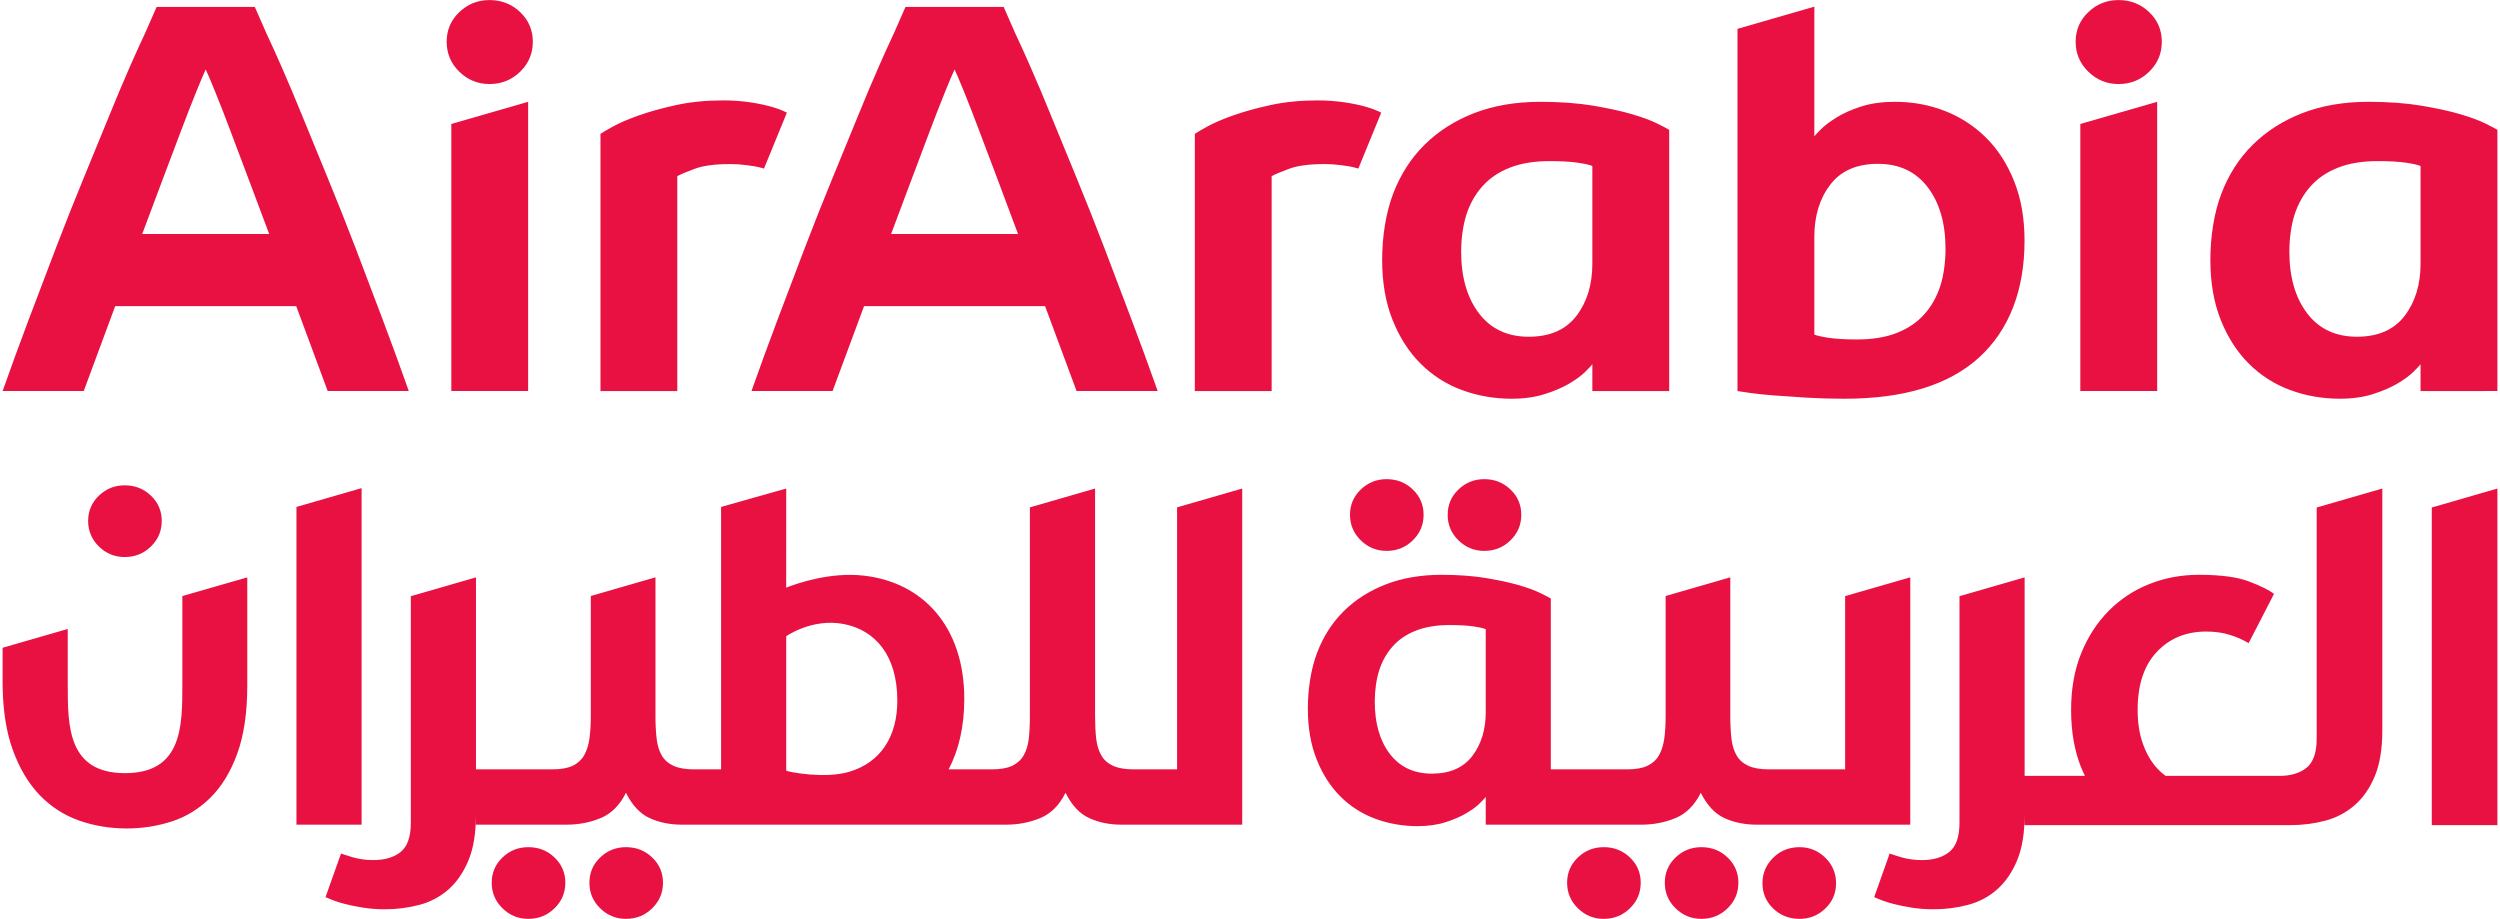 <svg width="370" height="136" viewBox="0 0 370 136" fill="none" xmlns="http://www.w3.org/2000/svg">
<path d="M287.165 42.322C286.646 43.918 285.866 45.311 284.811 46.502C283.752 47.693 282.396 48.616 280.748 49.266C279.096 49.916 277.133 50.24 274.855 50.24C273.122 50.24 271.714 50.16 270.631 49.996C269.549 49.831 268.847 49.67 268.522 49.51V35.048C268.522 31.965 269.304 29.39 270.876 27.332C272.448 25.275 274.802 24.248 277.943 24.248C281.082 24.248 283.535 25.397 285.295 27.7C287.051 30.002 287.937 33.047 287.937 36.838C287.937 38.735 287.678 40.721 287.165 42.321M293.906 20.346C292.167 18.63 290.094 17.29 287.814 16.41C285.512 15.516 283.065 15.069 280.462 15.069C278.563 15.069 276.897 15.299 275.466 15.76C274.031 16.218 272.811 16.763 271.813 17.385C270.81 18.007 270.038 18.59 269.497 19.133C268.954 19.672 268.63 20.026 268.522 20.186V0.985L257.149 4.27V57.877C257.474 57.929 258.109 58.023 259.06 58.16C260.006 58.296 261.182 58.419 262.591 58.527C263.998 58.636 265.594 58.744 267.383 58.853C269.171 58.961 271.041 59.012 272.989 59.012C281.811 59.012 288.464 56.969 292.931 52.882C297.399 48.792 299.631 42.879 299.631 35.619C299.631 32.319 299.118 29.381 298.087 26.806C297.06 24.236 295.667 22.084 293.905 20.347M235.668 39.032C235.668 42.12 234.881 44.691 233.313 46.748C231.741 48.805 229.387 49.837 226.242 49.837C223.107 49.837 220.655 48.688 218.894 46.385C217.138 44.083 216.252 41.038 216.252 37.248C216.252 35.351 216.511 33.36 217.029 31.764C217.542 30.167 218.324 28.775 219.383 27.582C220.438 26.388 221.794 25.469 223.445 24.82C225.098 24.169 227.057 23.845 229.336 23.845C231.067 23.845 232.475 23.925 233.558 24.089C234.641 24.25 235.342 24.415 235.668 24.575V39.032ZM241.519 16.897C239.946 16.435 238.026 16.017 235.752 15.635C233.474 15.258 230.875 15.07 227.951 15.07C224.321 15.07 221.073 15.625 218.206 16.732C215.334 17.843 212.881 19.401 210.853 21.407C208.823 23.407 207.265 25.832 206.183 28.675C205.099 31.519 204.558 35.05 204.558 38.462C204.558 41.819 205.072 44.785 206.102 47.356C207.129 49.931 208.508 52.082 210.246 53.815C211.968 55.542 214.047 56.872 216.337 57.713C218.663 58.579 221.13 59.012 223.728 59.012C225.569 59.012 227.207 58.782 228.643 58.32C230.079 57.862 231.294 57.335 232.301 56.738C233.299 56.145 234.085 55.561 234.655 54.991C235.219 54.426 235.559 54.06 235.668 53.895V57.878L247.041 57.873V19.212C246.767 19.047 246.174 18.736 245.252 18.274C244.334 17.818 243.087 17.357 241.519 16.896M204.422 16.674C203.277 16.076 201.626 15.563 199.252 15.182C197.827 14.962 196.387 14.854 194.945 14.861C192.455 14.861 190.153 15.093 188.044 15.548C185.93 16.01 184.075 16.524 182.48 17.093C180.879 17.662 179.593 18.218 178.619 18.76C177.644 19.301 177.047 19.654 176.836 19.815V57.877H188.204V26.071C188.693 25.797 189.56 25.436 190.807 24.974C192.05 24.512 193.811 24.282 196.085 24.282C196.843 24.282 197.643 24.339 198.481 24.446C199.318 24.555 199.992 24.644 200.834 24.89C200.905 24.914 200.967 24.926 201.032 24.95C202.131 22.287 203.223 19.621 204.309 16.952C204.346 16.857 204.385 16.768 204.422 16.675M358.242 39.031C358.242 42.119 357.455 44.689 355.887 46.747C354.316 48.804 351.962 49.836 348.817 49.836C345.682 49.836 343.229 48.687 341.469 46.384C339.713 44.082 338.827 41.037 338.827 37.246C338.827 35.349 339.086 33.358 339.598 31.763C340.116 30.166 340.899 28.774 341.958 27.581C343.013 26.387 344.368 25.468 346.016 24.819C347.668 24.168 349.631 23.843 351.909 23.843C353.637 23.843 355.05 23.924 356.133 24.088C357.215 24.248 357.917 24.414 358.242 24.574V39.031ZM367.827 18.274C366.909 17.818 365.661 17.357 364.093 16.896C362.521 16.434 360.601 16.016 358.321 15.634C356.048 15.257 353.449 15.069 350.526 15.069C346.896 15.069 343.648 15.624 340.776 16.731C337.905 17.842 335.456 19.4 333.428 21.405C331.393 23.406 329.84 25.831 328.758 28.674C327.674 31.518 327.133 35.049 327.133 38.461C327.133 41.818 327.647 44.783 328.672 47.355C329.704 49.93 331.082 52.081 332.82 53.814C334.543 55.54 336.622 56.87 338.911 57.711C341.237 58.578 343.704 59.011 346.303 59.011C348.144 59.011 349.782 58.78 351.217 58.319C352.649 57.861 353.869 57.334 354.871 56.736C355.874 56.143 356.66 55.56 357.23 54.99C357.794 54.425 358.134 54.059 358.242 53.893V57.877L369.616 57.872V19.212C369.342 19.047 368.744 18.736 367.827 18.274ZM313.538 0.009C311.8 0.009 310.312 0.607 309.07 1.797C307.823 2.989 307.196 4.449 307.196 6.18C307.196 7.914 307.823 9.391 309.07 10.611C310.312 11.825 311.8 12.438 313.538 12.438C315.321 12.438 316.837 11.825 318.081 10.611C319.327 9.391 319.949 7.914 319.949 6.18C319.949 4.449 319.327 2.989 318.081 1.797C316.836 0.607 315.321 0.009 313.538 0.009ZM307.888 57.872H319.262V15.069L307.888 18.35V57.872ZM131.881 34.633C132.861 31.998 133.859 29.338 134.867 26.673C135.869 24.004 136.796 21.551 137.639 19.316C138.365 17.384 139.115 15.461 139.89 13.548C140.539 11.942 141.006 10.851 141.278 10.277C141.552 10.851 142.013 11.942 142.668 13.548C143.442 15.46 144.19 17.383 144.913 19.316L147.691 26.673C148.697 29.337 149.692 31.998 150.67 34.633H131.881ZM163.414 36.611C162.096 33.166 160.736 29.737 159.333 26.325C158.07 23.275 156.817 20.221 155.572 17.163C154.574 14.694 153.54 12.239 152.468 9.801C151.755 8.17 151.019 6.549 150.26 4.938C149.682 3.638 149.11 2.336 148.543 1.031H134.01C134.01 1.031 133.487 2.241 132.291 4.938C131.535 6.549 130.8 8.17 130.088 9.801C129.015 12.239 127.98 14.694 126.981 17.165C125.842 19.974 124.585 23.025 123.225 26.324C121.822 29.737 120.46 33.166 119.139 36.611C117.777 40.17 116.417 43.758 115.056 47.373C113.697 50.989 112.415 54.486 111.22 57.87H123.223L127.88 45.306H154.671L159.333 57.872H171.336C170.094 54.359 168.813 50.859 167.496 47.373C166.144 43.782 164.784 40.195 163.414 36.611ZM72.442 0.009C70.71 0.009 69.217 0.607 67.975 1.797C66.727 2.989 66.107 4.449 66.107 6.18C66.107 7.914 66.727 9.391 67.975 10.611C69.217 11.825 70.71 12.437 72.442 12.437C74.226 12.437 75.742 11.825 76.989 10.611C78.233 9.391 78.859 7.914 78.859 6.18C78.859 4.449 78.232 2.989 76.99 1.797C75.74 0.607 74.226 0.009 72.44 0.009M66.795 57.872H78.164V15.069L66.795 18.35V57.872ZM21.047 34.633C22.031 31.998 23.024 29.338 24.032 26.673C25.039 24.004 25.967 21.551 26.809 19.316C27.652 17.074 28.405 15.153 29.059 13.548C29.709 11.942 30.175 10.851 30.443 10.277C30.72 10.851 31.183 11.942 31.833 13.548C32.611 15.459 33.361 17.382 34.083 19.316C34.926 21.551 35.853 24.004 36.855 26.673C37.867 29.337 38.861 31.998 39.84 34.633H21.047ZM52.584 36.611C51.265 33.166 49.903 29.737 48.498 26.325C47.137 23.025 45.885 19.974 44.741 17.163C43.743 14.694 42.707 12.239 41.634 9.801C40.922 8.17 40.187 6.549 39.43 4.938C38.849 3.639 38.277 2.337 37.713 1.031H23.18C23.18 1.031 22.656 2.241 21.461 4.938C20.915 6.086 20.181 7.706 19.253 9.801C18.184 12.241 17.15 14.695 16.151 17.165C15.006 19.974 13.755 23.025 12.394 26.324C10.99 29.736 9.628 33.165 8.309 36.611C6.947 40.17 5.586 43.758 4.222 47.373C2.86 50.989 1.58 54.486 0.39 57.87H12.393L17.05 45.306H43.841L48.498 57.872H60.501C59.259 54.359 57.98 50.859 56.666 47.372C55.306 43.757 53.945 40.169 52.586 36.61M113.069 24.95C114.165 22.286 115.258 19.62 116.346 16.952C116.382 16.857 116.42 16.768 116.458 16.675C115.314 16.076 113.662 15.563 111.289 15.181C109.864 14.961 108.423 14.854 106.981 14.861C104.491 14.861 102.19 15.093 100.08 15.548C97.967 16.01 96.112 16.524 94.515 17.093C92.915 17.662 91.63 18.218 90.655 18.76C89.681 19.301 89.083 19.654 88.871 19.815V57.877H100.24V26.071C100.73 25.797 101.592 25.436 102.843 24.974C104.086 24.512 105.847 24.282 108.121 24.282C108.878 24.282 109.675 24.338 110.517 24.446C111.355 24.555 112.029 24.644 112.871 24.89C112.941 24.914 113.004 24.926 113.069 24.95ZM219.892 105.358C219.892 107.971 219.228 110.146 217.9 111.888C216.568 113.629 214.577 114.5 211.922 114.5C209.261 114.5 207.19 113.525 205.697 111.581C204.21 109.633 203.466 107.052 203.466 103.847C203.466 102.241 203.683 100.561 204.121 99.21C204.528 97.903 205.207 96.697 206.112 95.67C207.006 94.662 208.151 93.886 209.549 93.335C210.947 92.783 212.604 92.506 214.534 92.506C215.998 92.506 217.19 92.577 218.107 92.713C219.02 92.85 219.618 92.99 219.891 93.128L219.892 105.358ZM282.721 85.445L273.08 88.226V113.865H261.775C260.528 113.865 259.522 113.691 258.759 113.342C257.991 112.994 257.416 112.49 257.026 111.817C256.63 111.149 256.376 110.325 256.258 109.354C256.135 108.226 256.077 107.091 256.084 105.956V85.444L246.514 88.208V105.956C246.514 107.255 246.448 108.385 246.307 109.354C246.165 110.325 245.902 111.149 245.507 111.817C245.115 112.49 244.546 112.994 243.811 113.342C243.067 113.692 242.074 113.865 240.827 113.865H229.519V88.581C229.289 88.443 228.784 88.179 228.003 87.789C227.222 87.403 226.171 87.012 224.845 86.621C223.512 86.231 221.888 85.877 219.962 85.557C218.037 85.238 215.838 85.073 213.362 85.073C210.288 85.073 207.544 85.543 205.109 86.485C202.679 87.426 200.609 88.745 198.89 90.439C197.172 92.134 195.853 94.187 194.936 96.593C194.018 98.998 193.562 101.987 193.562 104.878C193.562 107.721 193.999 110.23 194.87 112.406C195.736 114.58 196.908 116.402 198.372 117.871C199.833 119.331 201.593 120.457 203.532 121.171C205.5 121.901 207.586 122.268 209.784 122.268C211.342 122.268 212.731 122.075 213.945 121.684C215.16 121.299 216.191 120.852 217.039 120.343C217.886 119.839 218.554 119.349 219.03 118.869C219.515 118.385 219.801 118.074 219.892 117.938V122.052H229.519V122.047L242.908 122.052C244.71 122.052 246.401 121.727 247.972 121.077C249.54 120.432 250.792 119.185 251.716 117.329C252.644 119.185 253.805 120.432 255.218 121.077C256.63 121.728 258.236 122.052 260.039 122.052H282.72L282.721 85.445ZM251.805 125.38C250.322 125.38 249.051 125.888 247.987 126.905C246.923 127.922 246.391 129.17 246.391 130.647C246.391 132.13 246.923 133.388 247.987 134.428C249.051 135.468 250.322 135.991 251.805 135.991C253.331 135.991 254.62 135.468 255.684 134.428C256.748 133.388 257.28 132.131 257.28 130.647C257.28 129.17 256.748 127.922 255.684 126.905C254.62 125.888 253.331 125.38 251.805 125.38ZM125.666 114.232C122.041 115.301 116.76 114.256 116.359 114.068V94.163C116.359 94.163 120.173 91.461 124.843 92.35C129.513 93.24 132.803 96.959 132.803 103.701C132.803 109.045 130.304 112.867 125.666 114.232ZM174.207 113.865H167.753C166.506 113.865 165.503 113.691 164.741 113.342C163.978 112.994 163.399 112.49 163.008 111.817C162.612 111.149 162.358 110.325 162.241 109.354C162.123 108.385 162.072 107.255 162.072 105.956V72.305L152.425 75.092V105.957C152.425 107.255 152.368 108.385 152.256 109.356C152.138 110.325 151.884 111.149 151.488 111.817C151.098 112.49 150.533 112.994 149.794 113.342C149.049 113.692 148.056 113.865 146.809 113.865H140.388C141.899 111.036 142.714 107.509 142.714 103.428C142.714 92.765 136.617 86.189 127.847 85.194C122.804 84.625 117.852 86.381 116.355 86.974L116.36 72.305L106.722 75.026V113.865H102.697C101.45 113.865 100.443 113.691 99.684 113.342C98.918 112.994 98.338 112.49 97.948 111.817C97.557 111.149 97.298 110.325 97.184 109.354C97.059 108.226 97.001 107.091 97.011 105.956V85.444L87.439 88.208V105.956C87.439 107.255 87.37 108.385 87.228 109.354C87.096 110.325 86.828 111.149 86.433 111.817C86.038 112.488 85.444 113.021 84.734 113.342C83.994 113.692 83.001 113.865 81.753 113.865H70.445V85.453L60.809 88.236C60.809 88.246 60.804 88.251 60.804 88.26V121.74C60.804 123.821 60.305 125.267 59.312 126.076C58.318 126.886 56.967 127.291 55.258 127.291C54.225 127.301 53.196 127.161 52.203 126.878C51.279 126.594 50.696 126.411 50.471 126.322L48.177 132.771C49.094 133.193 50.048 133.531 51.026 133.78C51.807 133.986 52.711 134.169 53.728 134.329C54.744 134.489 55.808 134.574 56.919 134.574C58.664 134.581 60.403 134.359 62.09 133.915C63.684 133.498 65.157 132.713 66.392 131.622C67.611 130.54 68.595 129.104 69.333 127.33C70.068 125.569 70.431 123.346 70.44 120.667V122.052H83.834C85.636 122.052 87.323 121.727 88.895 121.077C90.467 120.432 91.719 119.185 92.642 117.329C93.564 119.185 94.732 120.432 96.144 121.077C97.557 121.728 99.162 122.052 100.965 122.052H148.89C150.693 122.052 152.378 121.727 153.955 121.077C155.527 120.432 156.776 119.185 157.698 117.329C158.621 119.185 159.793 120.432 161.2 121.077C162.612 121.728 164.218 122.052 166.02 122.052H183.849V72.305L174.207 75.088V113.865ZM237.348 125.38C235.865 125.38 234.594 125.888 233.53 126.905C232.465 127.922 231.934 129.17 231.934 130.647C231.934 132.13 232.465 133.388 233.53 134.428C234.594 135.468 235.865 135.991 237.348 135.991C238.873 135.991 240.168 135.468 241.227 134.428C242.296 133.388 242.827 132.131 242.827 130.647C242.827 129.17 242.296 127.922 241.227 126.905C240.166 125.888 238.873 125.38 237.348 125.38ZM266.324 125.38C264.798 125.38 263.503 125.898 262.444 126.938C261.38 127.984 260.844 129.24 260.844 130.718C260.844 132.201 261.38 133.445 262.444 134.467C263.505 135.483 264.798 135.991 266.325 135.991C267.807 135.991 269.077 135.483 270.142 134.465C271.206 133.445 271.737 132.202 271.737 130.718C271.737 129.24 271.206 127.983 270.142 126.938C269.077 125.898 267.807 125.38 266.324 125.38ZM359.903 75.112V122.117H369.617V72.305L359.903 75.112ZM342.871 109.283C342.871 111.368 342.373 112.81 341.378 113.619C340.385 114.428 339.029 114.833 337.32 114.833H320.5C320.078 114.515 319.682 114.162 319.319 113.779C318.415 112.814 317.699 111.6 317.171 110.139C316.635 108.681 316.371 106.986 316.371 105.055C316.371 101.341 317.318 98.479 319.215 96.473C321.112 94.468 323.542 93.47 326.498 93.47C327.839 93.47 329.041 93.639 330.104 93.988C331.149 94.326 332.044 94.727 332.796 95.189L336.553 87.896C335.866 87.354 334.651 86.748 332.914 86.079C331.181 85.41 328.691 85.071 325.462 85.071C322.821 85.071 320.359 85.533 318.071 86.451C315.817 87.345 313.773 88.697 312.07 90.423C310.359 92.156 309.008 94.246 308.011 96.699C307.018 99.148 306.523 101.934 306.523 105.055C306.523 108.271 307.018 111.119 308.011 113.595C308.184 114.023 308.382 114.428 308.576 114.833H299.645V85.453L290.004 88.236V121.74C290.004 123.821 289.51 125.267 288.511 126.076C287.518 126.886 286.167 127.291 284.453 127.291C283.422 127.3 282.394 127.161 281.403 126.878C280.821 126.707 280.243 126.522 279.67 126.322L277.382 132.771C278.297 133.194 279.249 133.532 280.225 133.78C281.012 133.986 281.911 134.169 282.927 134.329C283.944 134.489 285.009 134.574 286.12 134.574C287.923 134.574 289.646 134.353 291.284 133.915C292.931 133.472 294.363 132.714 295.586 131.622C296.811 130.54 297.794 129.104 298.534 127.33C299.273 125.549 299.644 123.304 299.644 120.588V122.118H338.987C340.79 122.118 342.509 121.897 344.157 121.458C345.757 121.038 347.239 120.255 348.488 119.17C349.74 118.083 350.733 116.647 351.472 114.868C352.212 113.088 352.583 110.833 352.583 108.107V72.305L342.871 75.111V109.283ZM219.67 81.533C221.196 81.533 222.49 81.01 223.549 79.97C224.618 78.928 225.15 77.671 225.15 76.189C225.15 74.71 224.618 73.463 223.549 72.446C222.49 71.425 221.196 70.915 219.67 70.915C218.193 70.915 216.916 71.425 215.852 72.446C214.788 73.463 214.256 74.712 214.256 76.189C214.256 77.671 214.788 78.928 215.852 79.97C216.916 81.01 218.193 81.533 219.67 81.533ZM18.458 82.44C19.983 82.44 21.273 81.922 22.337 80.882C23.406 79.837 23.938 78.58 23.938 77.103C23.938 75.62 23.406 74.372 22.337 73.355C21.273 72.339 19.983 71.83 18.458 71.83C16.975 71.83 15.704 72.339 14.64 73.355C13.58 74.372 13.044 75.62 13.044 77.103C13.044 78.58 13.58 79.838 14.64 80.882C15.704 81.923 16.975 82.44 18.458 82.44ZM205.213 81.533C206.743 81.533 208.033 81.01 209.097 79.97C210.16 78.928 210.693 77.671 210.693 76.189C210.693 74.71 210.16 73.463 209.097 72.446C208.033 71.425 206.743 70.915 205.213 70.915C203.734 70.915 202.459 71.425 201.4 72.446C200.335 73.463 199.799 74.712 199.799 76.189C199.799 77.671 200.335 78.928 201.4 79.97C202.459 81.01 203.734 81.533 205.213 81.533ZM26.988 101.291C26.988 107.457 26.988 114.426 18.509 114.426C10.026 114.426 10.026 107.457 10.026 101.291V93.089L0.385 95.868V100.901C0.385 101.212 0.39 101.518 0.394 101.823C0.469 105.354 0.96 108.391 1.872 110.928C2.86 113.677 4.188 115.918 5.855 117.656C7.522 119.389 9.471 120.65 11.693 121.436C13.919 122.222 16.269 122.612 18.74 122.612C21.047 122.612 23.269 122.269 25.416 121.577C27.548 120.881 29.46 119.713 31.126 118.07C32.793 116.428 34.125 114.257 35.108 111.55C36.096 108.843 36.597 105.482 36.597 101.457V85.453L26.988 88.217V101.291ZM92.642 125.38C91.163 125.38 89.893 125.888 88.829 126.905C87.765 127.922 87.232 129.17 87.232 130.647C87.232 132.13 87.765 133.388 88.829 134.428C89.893 135.468 91.163 135.991 92.642 135.991C94.173 135.991 95.462 135.468 96.525 134.428C97.589 133.388 98.122 132.131 98.122 130.647C98.122 129.17 97.589 127.922 96.525 126.905C95.462 125.888 94.171 125.38 92.642 125.38ZM53.516 72.243L43.875 75.027V122.047H53.516V72.243ZM78.19 125.38C76.707 125.38 75.435 125.888 74.372 126.905C73.308 127.922 72.775 129.17 72.775 130.647C72.775 132.13 73.308 133.388 74.372 134.428C75.435 135.468 76.706 135.991 78.19 135.991C79.714 135.991 81.01 135.468 82.068 134.428C83.132 133.388 83.668 132.131 83.668 130.647C83.668 129.17 83.132 127.922 82.068 126.905C81.009 125.888 79.714 125.38 78.19 125.38Z" fill="#E81142"/>
</svg>
